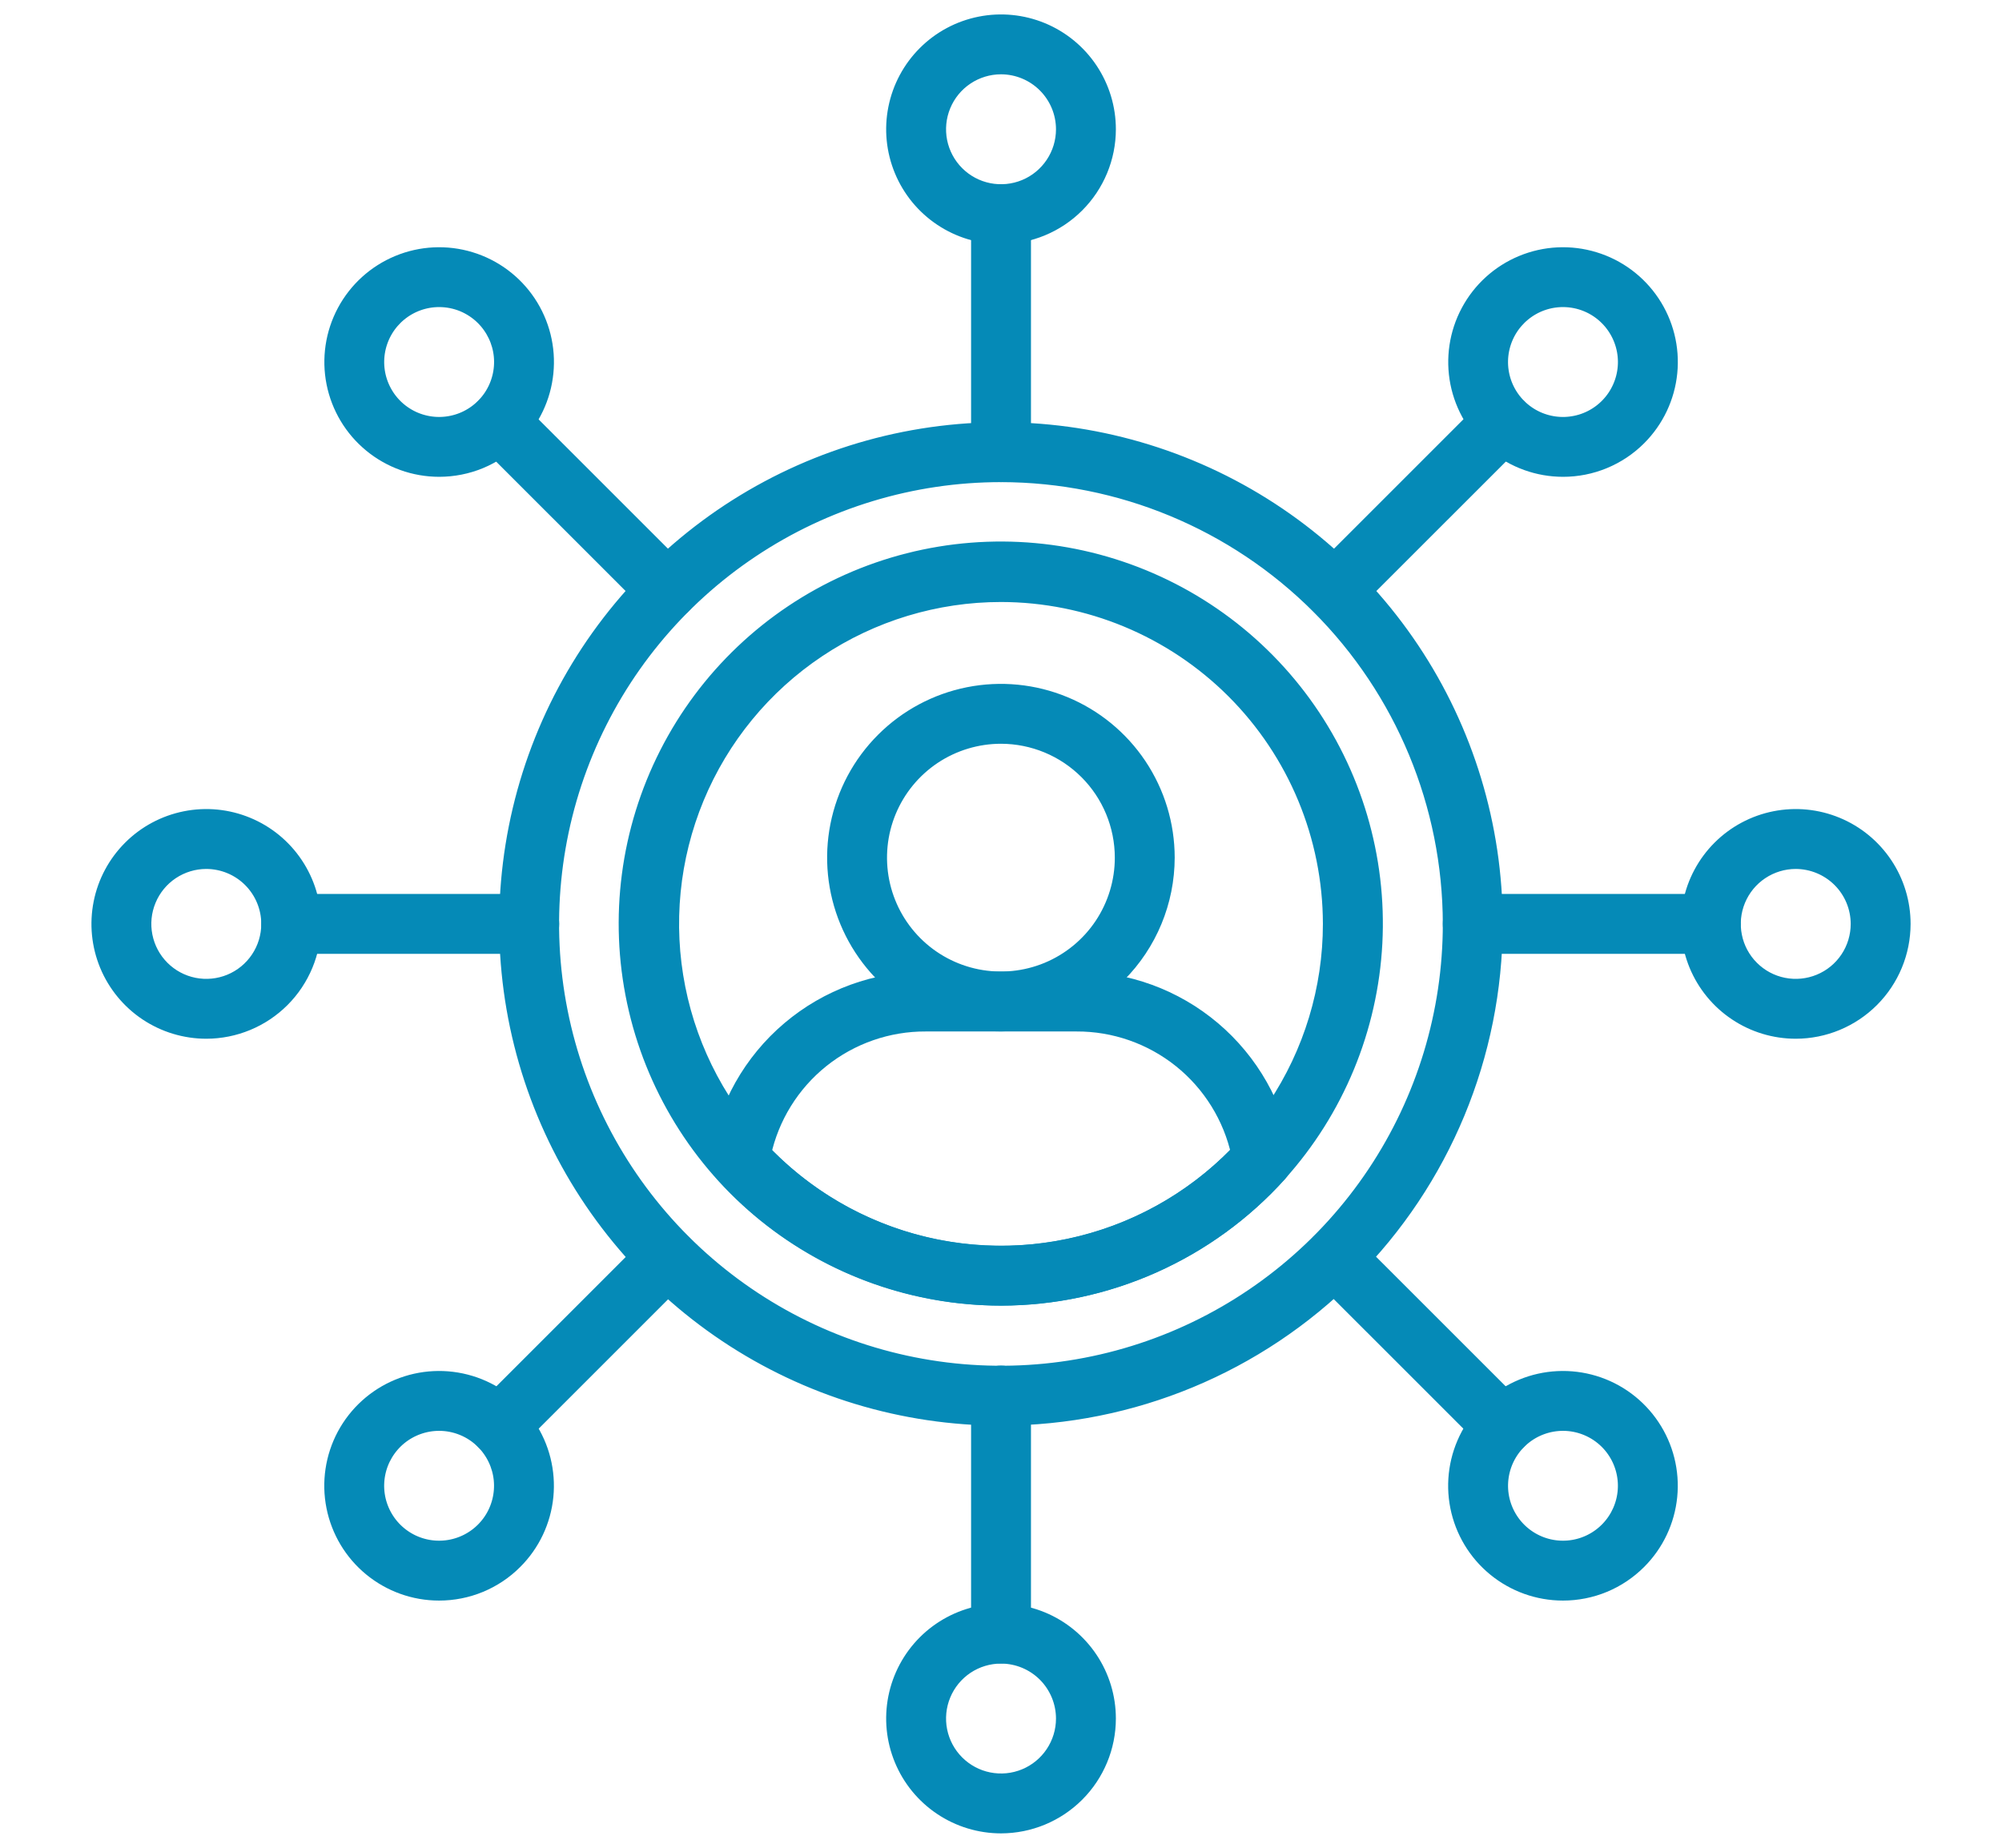 <svg width="78" height="72" viewBox="0 0 78 72" fill="none" xmlns="http://www.w3.org/2000/svg">
<path d="M38.999 55.113C35.219 55.113 31.524 53.992 28.381 51.893C25.238 49.793 22.788 46.808 21.342 43.316C19.895 39.824 19.517 35.981 20.254 32.274C20.991 28.566 22.811 25.161 25.484 22.488C28.157 19.815 31.562 17.995 35.269 17.257C38.977 16.52 42.819 16.898 46.312 18.345C49.804 19.791 52.789 22.241 54.889 25.384C56.989 28.527 58.11 32.222 58.11 36.002C58.103 41.068 56.088 45.925 52.505 49.508C48.923 53.091 44.066 55.107 38.999 55.113ZM38.999 18.349C35.507 18.349 32.094 19.384 29.191 21.324C26.288 23.264 24.025 26.021 22.689 29.247C21.353 32.472 21.003 36.022 21.684 39.446C22.365 42.871 24.047 46.016 26.515 48.485C28.984 50.954 32.13 52.635 35.554 53.316C38.979 53.998 42.528 53.648 45.754 52.312C48.98 50.975 51.737 48.713 53.676 45.809C55.616 42.906 56.651 39.493 56.651 36.002C56.646 31.322 54.785 26.835 51.475 23.525C48.166 20.216 43.679 18.354 38.999 18.349Z" fill="#058AB7" stroke="#058AB7" stroke-width="0.875"/>
<path d="M39.001 9.075C38.202 9.075 37.422 8.838 36.758 8.394C36.094 7.951 35.576 7.32 35.271 6.583C34.965 5.845 34.885 5.033 35.041 4.25C35.197 3.467 35.581 2.747 36.146 2.183C36.71 1.618 37.429 1.234 38.213 1.078C38.996 0.922 39.808 1.002 40.545 1.307C41.283 1.613 41.914 2.13 42.357 2.794C42.801 3.458 43.038 4.238 43.038 5.037C43.037 6.107 42.611 7.133 41.854 7.891C41.097 8.648 40.071 9.073 39.001 9.075ZM39.001 2.458C38.491 2.458 37.992 2.61 37.568 2.893C37.144 3.176 36.813 3.579 36.618 4.051C36.423 4.522 36.372 5.041 36.471 5.541C36.571 6.041 36.817 6.501 37.177 6.861C37.538 7.222 37.998 7.468 38.498 7.567C38.998 7.666 39.517 7.615 39.988 7.42C40.459 7.225 40.862 6.894 41.145 6.47C41.429 6.046 41.58 5.547 41.58 5.037C41.579 4.353 41.307 3.698 40.823 3.214C40.34 2.731 39.684 2.459 39.001 2.458Z" fill="#058AB7" stroke="#058AB7" stroke-width="0.875"/>
<path d="M39.001 18.348C38.808 18.348 38.622 18.271 38.486 18.135C38.349 17.998 38.272 17.813 38.272 17.619V8.346C38.272 8.153 38.349 7.968 38.486 7.831C38.622 7.694 38.808 7.617 39.001 7.617C39.194 7.617 39.38 7.694 39.517 7.831C39.654 7.968 39.73 8.153 39.73 8.346V17.619C39.73 17.813 39.654 17.998 39.517 18.135C39.38 18.271 39.194 18.348 39.001 18.348Z" fill="#058AB7" stroke="#058AB7" stroke-width="0.875"/>
<path d="M39.001 71.002C38.202 71.002 37.422 70.765 36.758 70.321C36.094 69.877 35.576 69.247 35.271 68.509C34.965 67.771 34.885 66.959 35.041 66.176C35.197 65.393 35.582 64.673 36.146 64.109C36.711 63.544 37.431 63.16 38.214 63.004C38.997 62.849 39.809 62.929 40.547 63.234C41.285 63.54 41.915 64.058 42.358 64.722C42.802 65.386 43.038 66.167 43.038 66.966C43.037 68.036 42.611 69.062 41.854 69.819C41.097 70.575 40.071 71.001 39.001 71.002ZM39.001 64.386C38.491 64.386 37.992 64.537 37.568 64.82C37.144 65.104 36.813 65.507 36.618 65.978C36.423 66.449 36.372 66.968 36.471 67.468C36.571 67.968 36.816 68.428 37.177 68.788C37.538 69.149 37.997 69.395 38.497 69.494C38.997 69.594 39.516 69.543 39.987 69.348C40.459 69.153 40.861 68.822 41.145 68.398C41.428 67.974 41.58 67.476 41.58 66.966C41.579 66.282 41.307 65.626 40.824 65.142C40.34 64.659 39.685 64.387 39.001 64.386Z" fill="#058AB7" stroke="#058AB7" stroke-width="0.875"/>
<path d="M39.001 64.382C38.808 64.382 38.622 64.305 38.486 64.168C38.349 64.031 38.272 63.846 38.272 63.652V54.38C38.272 54.186 38.349 54.001 38.486 53.864C38.622 53.727 38.808 53.65 39.001 53.65C39.194 53.65 39.38 53.727 39.517 53.864C39.654 54.001 39.73 54.186 39.73 54.38V63.652C39.73 63.846 39.654 64.031 39.517 64.168C39.38 64.305 39.194 64.382 39.001 64.382Z" fill="#058AB7" stroke="#058AB7" stroke-width="0.875"/>
<path d="M60.895 18.142C59.961 18.141 59.057 17.817 58.336 17.224C57.614 16.632 57.121 15.807 56.939 14.892C56.758 13.976 56.899 13.026 57.34 12.203C57.78 11.38 58.492 10.735 59.355 10.378C60.218 10.021 61.177 9.974 62.07 10.246C62.964 10.517 63.735 11.09 64.253 11.866C64.772 12.642 65.005 13.574 64.913 14.503C64.821 15.432 64.41 16.301 63.75 16.961C63.376 17.336 62.93 17.634 62.44 17.836C61.95 18.039 61.425 18.143 60.895 18.142ZM60.895 11.528C60.298 11.528 59.72 11.735 59.259 12.114C58.798 12.492 58.483 13.019 58.366 13.604C58.25 14.189 58.34 14.796 58.621 15.322C58.903 15.849 59.358 16.261 59.909 16.489C60.46 16.717 61.073 16.747 61.644 16.574C62.215 16.401 62.708 16.035 63.039 15.539C63.37 15.043 63.52 14.447 63.461 13.853C63.402 13.26 63.14 12.705 62.718 12.283C62.479 12.043 62.194 11.853 61.882 11.724C61.569 11.594 61.233 11.528 60.895 11.528Z" fill="#058AB7" stroke="#058AB7" stroke-width="0.875"/>
<path d="M51.999 23.734C51.855 23.734 51.714 23.691 51.594 23.611C51.475 23.531 51.381 23.417 51.326 23.284C51.271 23.151 51.256 23.004 51.285 22.863C51.313 22.721 51.382 22.591 51.484 22.489L58.041 15.933C58.178 15.8 58.362 15.726 58.554 15.728C58.745 15.73 58.928 15.806 59.063 15.942C59.198 16.077 59.275 16.26 59.276 16.451C59.278 16.642 59.205 16.826 59.072 16.964L52.515 23.52C52.378 23.657 52.193 23.734 51.999 23.734Z" fill="#058AB7" stroke="#058AB7" stroke-width="0.875"/>
<path d="M17.106 61.931C16.172 61.931 15.268 61.607 14.546 61.014C13.824 60.422 13.331 59.597 13.149 58.681C12.967 57.765 13.108 56.815 13.548 55.991C13.989 55.168 14.701 54.523 15.564 54.166C16.427 53.809 17.386 53.762 18.28 54.033C19.173 54.304 19.945 54.877 20.464 55.654C20.982 56.43 21.215 57.362 21.124 58.292C21.032 59.221 20.621 60.09 19.96 60.749C19.586 61.125 19.141 61.422 18.651 61.625C18.161 61.828 17.636 61.931 17.106 61.931ZM17.106 55.317C16.51 55.318 15.932 55.525 15.471 55.903C15.011 56.282 14.695 56.808 14.579 57.393C14.463 57.978 14.553 58.585 14.835 59.111C15.116 59.637 15.571 60.049 16.122 60.277C16.674 60.505 17.287 60.535 17.857 60.361C18.428 60.188 18.921 59.822 19.252 59.326C19.583 58.83 19.731 58.234 19.673 57.641C19.614 57.047 19.351 56.493 18.929 56.071C18.69 55.832 18.406 55.642 18.093 55.513C17.78 55.383 17.445 55.317 17.106 55.317Z" fill="#058AB7" stroke="#058AB7" stroke-width="0.875"/>
<path d="M19.45 56.287C19.306 56.287 19.165 56.244 19.045 56.164C18.925 56.084 18.832 55.97 18.777 55.837C18.721 55.703 18.707 55.557 18.735 55.415C18.763 55.274 18.833 55.144 18.935 55.042L25.491 48.486C25.629 48.353 25.813 48.279 26.004 48.281C26.195 48.282 26.378 48.359 26.514 48.494C26.649 48.63 26.725 48.812 26.727 49.004C26.729 49.195 26.655 49.379 26.522 49.517L19.966 56.073C19.829 56.21 19.644 56.287 19.45 56.287Z" fill="#058AB7" stroke="#058AB7" stroke-width="0.875"/>
<path d="M69.965 40.038C69.166 40.038 68.386 39.802 67.722 39.358C67.058 38.915 66.54 38.284 66.234 37.546C65.929 36.809 65.849 35.997 66.004 35.214C66.16 34.43 66.544 33.711 67.109 33.146C67.674 32.581 68.393 32.197 69.176 32.041C69.959 31.885 70.771 31.965 71.509 32.271C72.247 32.576 72.877 33.094 73.321 33.758C73.765 34.422 74.001 35.202 74.001 36.001C74 37.071 73.575 38.097 72.818 38.854C72.061 39.611 71.035 40.037 69.965 40.038ZM69.965 33.422C69.455 33.422 68.956 33.574 68.532 33.857C68.108 34.14 67.777 34.543 67.582 35.014C67.386 35.486 67.335 36.004 67.435 36.505C67.534 37.005 67.78 37.465 68.141 37.825C68.501 38.186 68.961 38.432 69.461 38.531C69.962 38.63 70.48 38.579 70.951 38.384C71.423 38.189 71.826 37.858 72.109 37.434C72.392 37.01 72.543 36.511 72.543 36.001C72.542 35.317 72.27 34.662 71.787 34.179C71.303 33.696 70.648 33.424 69.965 33.422Z" fill="#058AB7" stroke="#058AB7" stroke-width="0.875"/>
<path d="M66.652 36.73H57.38C57.186 36.73 57.001 36.654 56.864 36.517C56.727 36.38 56.65 36.194 56.65 36.001C56.65 35.808 56.727 35.622 56.864 35.486C57.001 35.349 57.186 35.272 57.38 35.272H66.652C66.846 35.272 67.031 35.349 67.168 35.486C67.305 35.622 67.382 35.808 67.382 36.001C67.382 36.194 67.305 36.38 67.168 36.517C67.031 36.654 66.846 36.73 66.652 36.73Z" fill="#058AB7" stroke="#058AB7" stroke-width="0.875"/>
<path d="M8.037 40.038C7.239 40.038 6.458 39.801 5.794 39.358C5.13 38.914 4.613 38.284 4.307 37.546C4.002 36.808 3.922 35.996 4.078 35.213C4.233 34.43 4.618 33.711 5.183 33.146C5.747 32.581 6.467 32.197 7.25 32.041C8.033 31.885 8.845 31.965 9.582 32.271C10.32 32.576 10.951 33.094 11.394 33.758C11.838 34.422 12.075 35.202 12.075 36.001C12.074 37.071 11.648 38.098 10.891 38.855C10.134 39.611 9.108 40.037 8.037 40.038ZM8.037 33.422C7.527 33.422 7.029 33.574 6.604 33.857C6.18 34.141 5.85 34.543 5.655 35.015C5.459 35.486 5.408 36.005 5.508 36.505C5.608 37.005 5.853 37.465 6.214 37.825C6.575 38.186 7.034 38.432 7.535 38.531C8.035 38.63 8.554 38.579 9.025 38.384C9.496 38.189 9.899 37.858 10.182 37.434C10.466 37.01 10.617 36.511 10.617 36.001C10.616 35.317 10.343 34.662 9.86 34.178C9.376 33.695 8.721 33.423 8.037 33.422Z" fill="#058AB7" stroke="#058AB7" stroke-width="0.875"/>
<path d="M20.62 36.73H11.346C11.153 36.73 10.967 36.654 10.831 36.517C10.694 36.38 10.617 36.194 10.617 36.001C10.617 35.808 10.694 35.622 10.831 35.486C10.967 35.349 11.153 35.272 11.346 35.272H20.62C20.813 35.272 20.999 35.349 21.136 35.486C21.272 35.622 21.349 35.808 21.349 36.001C21.349 36.194 21.272 36.38 21.136 36.517C20.999 36.654 20.813 36.73 20.62 36.73Z" fill="#058AB7" stroke="#058AB7" stroke-width="0.875"/>
<path d="M60.894 61.931C59.96 61.931 59.055 61.607 58.334 61.014C57.612 60.422 57.118 59.597 56.936 58.681C56.754 57.765 56.896 56.815 57.336 55.991C57.776 55.168 58.489 54.523 59.351 54.166C60.214 53.809 61.174 53.762 62.068 54.033C62.961 54.304 63.733 54.877 64.251 55.654C64.77 56.43 65.003 57.362 64.911 58.292C64.819 59.221 64.408 60.09 63.748 60.749C63.373 61.125 62.928 61.422 62.439 61.625C61.949 61.828 61.424 61.931 60.894 61.931ZM60.894 55.317C60.297 55.318 59.72 55.525 59.259 55.903C58.798 56.282 58.483 56.808 58.367 57.393C58.251 57.978 58.341 58.585 58.623 59.111C58.904 59.637 59.359 60.049 59.91 60.277C60.461 60.505 61.074 60.535 61.645 60.361C62.215 60.188 62.708 59.822 63.039 59.326C63.37 58.83 63.519 58.234 63.46 57.641C63.401 57.047 63.139 56.493 62.717 56.071C62.477 55.832 62.193 55.642 61.88 55.513C61.568 55.383 61.232 55.317 60.894 55.317Z" fill="#058AB7" stroke="#058AB7" stroke-width="0.875"/>
<path d="M58.551 56.287C58.456 56.287 58.361 56.268 58.272 56.232C58.184 56.195 58.103 56.141 58.036 56.073L51.479 49.517C51.346 49.379 51.272 49.195 51.274 49.004C51.276 48.812 51.352 48.63 51.487 48.494C51.623 48.359 51.806 48.282 51.997 48.281C52.188 48.279 52.372 48.353 52.51 48.486L59.067 55.042C59.169 55.144 59.238 55.274 59.267 55.415C59.295 55.557 59.28 55.703 59.225 55.837C59.17 55.97 59.076 56.084 58.956 56.164C58.837 56.244 58.696 56.287 58.551 56.287Z" fill="#058AB7" stroke="#058AB7" stroke-width="0.875"/>
<path d="M17.108 18.142C16.174 18.141 15.27 17.817 14.549 17.224C13.827 16.632 13.334 15.807 13.152 14.892C12.97 13.976 13.112 13.026 13.552 12.203C13.993 11.38 14.705 10.735 15.568 10.378C16.43 10.021 17.39 9.974 18.283 10.246C19.176 10.517 19.948 11.09 20.466 11.866C20.984 12.643 21.218 13.575 21.125 14.504C21.034 15.433 20.622 16.301 19.962 16.961C19.587 17.336 19.142 17.633 18.653 17.836C18.163 18.039 17.638 18.142 17.108 18.142ZM17.108 11.528C16.511 11.528 15.933 11.736 15.472 12.114C15.011 12.493 14.696 13.02 14.58 13.605C14.464 14.19 14.554 14.797 14.836 15.323C15.117 15.849 15.572 16.261 16.123 16.489C16.675 16.717 17.288 16.747 17.859 16.573C18.43 16.4 18.922 16.034 19.254 15.538C19.585 15.041 19.733 14.446 19.675 13.852C19.616 13.258 19.353 12.704 18.931 12.282C18.692 12.043 18.407 11.853 18.095 11.723C17.782 11.594 17.446 11.528 17.108 11.528Z" fill="#058AB7" stroke="#058AB7" stroke-width="0.875"/>
<path d="M25.998 23.734C25.805 23.734 25.619 23.657 25.483 23.52L18.926 16.964C18.793 16.826 18.72 16.642 18.721 16.451C18.723 16.26 18.8 16.077 18.935 15.942C19.07 15.806 19.253 15.73 19.444 15.728C19.635 15.726 19.819 15.8 19.957 15.933L26.514 22.489C26.616 22.591 26.685 22.721 26.713 22.863C26.741 23.004 26.727 23.151 26.672 23.284C26.616 23.417 26.523 23.531 26.403 23.611C26.283 23.691 26.142 23.734 25.998 23.734Z" fill="#058AB7" stroke="#058AB7" stroke-width="0.875"/>
<path d="M39.003 50.437C35.692 50.44 32.481 49.305 29.906 47.224C27.332 45.142 25.55 42.239 24.86 39.002C24.169 35.764 24.612 32.387 26.113 29.436C27.614 26.485 30.083 24.139 33.107 22.791C36.131 21.443 39.526 21.174 42.724 22.029C45.923 22.885 48.73 24.812 50.678 27.49C52.625 30.168 53.593 33.433 53.421 36.739C53.248 40.046 51.946 43.193 49.731 45.654C48.376 47.156 46.721 48.357 44.873 49.181C43.026 50.005 41.026 50.433 39.003 50.437ZM39.003 23.02C36.436 23.02 33.926 23.78 31.791 25.206C29.656 26.632 27.992 28.658 27.009 31.03C26.026 33.402 25.769 36.011 26.269 38.529C26.77 41.047 28.006 43.36 29.82 45.176C31.636 46.991 33.948 48.228 36.466 48.729C38.984 49.23 41.594 48.973 43.965 47.991C46.337 47.009 48.365 45.345 49.791 43.211C51.217 41.076 51.979 38.567 51.979 35.999C51.974 32.559 50.606 29.261 48.174 26.828C45.741 24.395 42.443 23.026 39.003 23.02Z" fill="#058AB7" stroke="#058AB7" stroke-width="0.875"/>
<path d="M39 39.753C37.748 39.754 36.523 39.383 35.481 38.688C34.439 37.992 33.627 37.004 33.147 35.847C32.667 34.69 32.54 33.416 32.784 32.188C33.028 30.959 33.63 29.83 34.516 28.944C35.401 28.057 36.529 27.453 37.757 27.208C38.986 26.963 40.259 27.088 41.417 27.567C42.575 28.045 43.564 28.857 44.261 29.898C44.957 30.939 45.329 32.163 45.33 33.416C45.328 35.095 44.661 36.705 43.475 37.892C42.288 39.08 40.679 39.749 39 39.753ZM39 28.544C38.036 28.544 37.093 28.829 36.29 29.364C35.488 29.9 34.863 30.661 34.493 31.552C34.124 32.443 34.027 33.424 34.215 34.37C34.403 35.316 34.867 36.185 35.549 36.867C36.231 37.549 37.1 38.013 38.046 38.201C38.992 38.389 39.973 38.292 40.864 37.923C41.755 37.553 42.516 36.928 43.052 36.126C43.587 35.324 43.873 34.38 43.872 33.416C43.87 32.124 43.357 30.886 42.444 29.973C41.53 29.059 40.292 28.546 39 28.544Z" fill="#058AB7" stroke="#058AB7" stroke-width="0.875"/>
<path d="M39.004 50.438C36.983 50.434 34.985 50.008 33.138 49.186C31.292 48.364 29.637 47.165 28.282 45.665C28.209 45.584 28.154 45.488 28.123 45.383C28.092 45.278 28.085 45.167 28.103 45.059C28.407 43.166 29.378 41.444 30.841 40.204C32.303 38.964 34.161 38.287 36.079 38.297H41.938C43.853 38.289 45.709 38.964 47.171 40.202C48.633 41.44 49.605 43.158 49.913 45.049C49.931 45.157 49.924 45.268 49.894 45.373C49.863 45.478 49.809 45.575 49.736 45.656C48.381 47.159 46.726 48.361 44.877 49.185C43.029 50.009 41.028 50.436 39.004 50.438ZM29.604 44.949C30.816 46.224 32.274 47.24 33.891 47.933C35.507 48.627 37.248 48.984 39.007 48.983C40.766 48.983 42.506 48.624 44.122 47.93C45.739 47.235 47.196 46.219 48.407 44.943C48.085 43.468 47.267 42.148 46.09 41.204C44.912 40.26 43.446 39.748 41.936 39.755H36.075C34.565 39.747 33.097 40.259 31.918 41.204C30.74 42.15 29.923 43.472 29.604 44.949Z" fill="#058AB7" stroke="#058AB7" stroke-width="0.875"/>
</svg>

